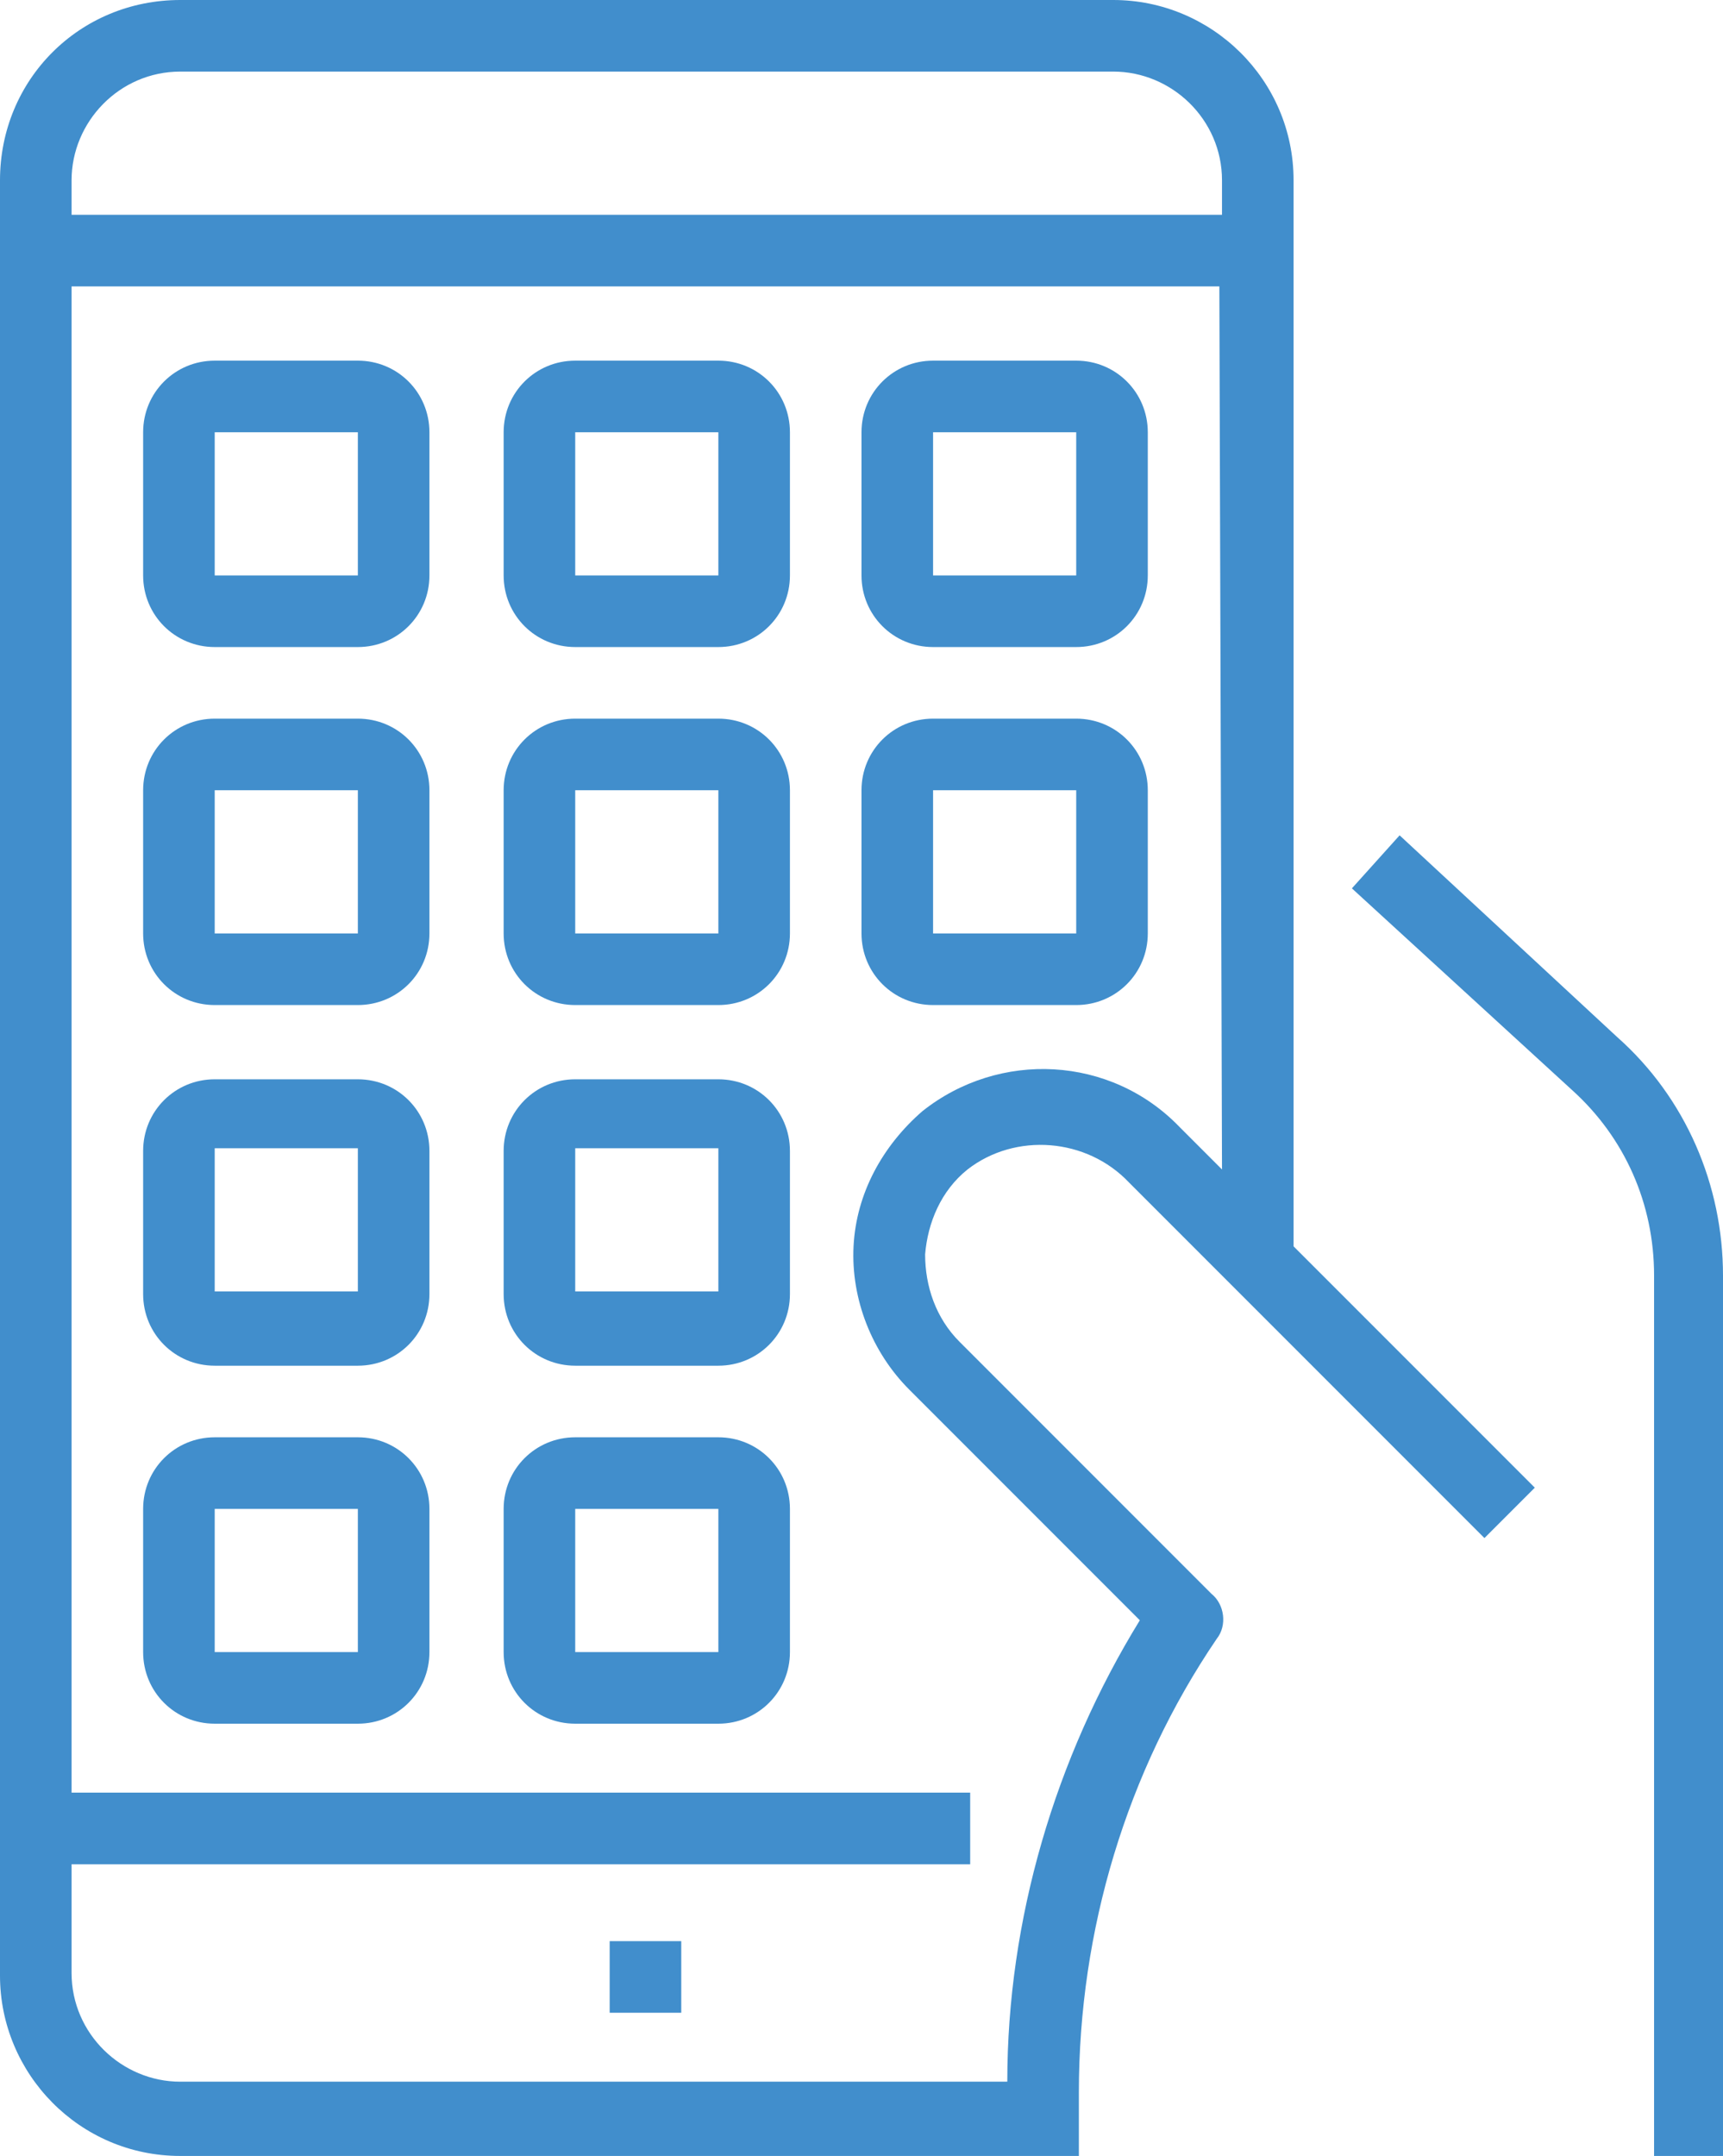 <?xml version="1.0" encoding="utf-8"?>
<!-- Generator: Adobe Illustrator 24.1.1, SVG Export Plug-In . SVG Version: 6.00 Build 0)  -->
<svg version="1.1" id="Layer_1" xmlns="http://www.w3.org/2000/svg" xmlns:xlink="http://www.w3.org/1999/xlink" x="0px" y="0px"
	 viewBox="0 0 65 81.3" style="enable-background:new 0 0 65 81.3;" xml:space="preserve">
<style type="text/css">
	.st0{fill:#418ECC;}
</style>
<g id="surface1_1_">
	<path class="st0" d="M52.8,31.5l-1.8,2l8.3,7.6c2,1.8,3.1,4.3,3.1,7v33.2H65V48.1c0-3.4-1.4-6.7-4-9L52.8,31.5z"/>
	<path class="st0" d="M42,0H6.8C3,0,0,3,0,6.8v67.7c0,3.7,3,6.8,6.8,6.8h33.9v-2.4c0-6.1,1.8-12.1,5.2-17.1c0.4-0.5,0.3-1.3-0.2-1.7
		l-9.5-9.5c-0.9-0.9-1.3-2.1-1.3-3.3c0.1-1.2,0.6-2.4,1.6-3.2c1.8-1.4,4.5-1.2,6.1,0.5L56,58l1.9-1.9L48.8,47V6.8
		C48.8,3,45.7,0,42,0z M46.1,44.1l-1.6-1.6c-2.6-2.7-6.8-2.9-9.7-0.6c-1.5,1.3-2.5,3.1-2.6,5.1s0.7,4,2.1,5.4l8.7,8.7
		c-3.2,5.2-5,11.3-5,17.4H6.8c-2.2,0-4.1-1.8-4.1-4.1v-4.1h33.9v-2.7H2.7V10.8H46L46.1,44.1L46.1,44.1z M46.1,8.1H2.7V6.8
		c0-2.2,1.8-4.1,4.1-4.1H42c2.2,0,4.1,1.8,4.1,4.1V8.1z"/>
	<path class="st0" d="M8.1,24.4h5.4c1.5,0,2.7-1.2,2.7-2.7v-5.4c0-1.5-1.2-2.7-2.7-2.7H8.1c-1.5,0-2.7,1.2-2.7,2.7v5.4
		C5.4,23.2,6.6,24.4,8.1,24.4z M8.1,16.3h5.4v5.4H8.1V16.3z"/>
	<path class="st0" d="M21.7,24.4h5.4c1.5,0,2.7-1.2,2.7-2.7v-5.4c0-1.5-1.2-2.7-2.7-2.7h-5.4c-1.5,0-2.7,1.2-2.7,2.7v5.4
		C19,23.2,20.2,24.4,21.7,24.4z M21.7,16.3h5.4v5.4h-5.4V16.3z"/>
	<path class="st0" d="M35.2,24.4h5.4c1.5,0,2.7-1.2,2.7-2.7v-5.4c0-1.5-1.2-2.7-2.7-2.7h-5.4c-1.5,0-2.7,1.2-2.7,2.7v5.4
		C32.5,23.2,33.7,24.4,35.2,24.4z M35.2,16.3h5.4v5.4h-5.4V16.3z"/>
	<path class="st0" d="M8.1,37.9h5.4c1.5,0,2.7-1.2,2.7-2.7v-5.4c0-1.5-1.2-2.7-2.7-2.7H8.1c-1.5,0-2.7,1.2-2.7,2.7v5.4
		C5.4,36.7,6.6,37.9,8.1,37.9z M8.1,29.8h5.4v5.4H8.1V29.8z"/>
	<path class="st0" d="M8.1,51.5h5.4c1.5,0,2.7-1.2,2.7-2.7v-5.4c0-1.5-1.2-2.7-2.7-2.7H8.1c-1.5,0-2.7,1.2-2.7,2.7v5.4
		C5.4,50.3,6.6,51.5,8.1,51.5z M8.1,43.3h5.4v5.4H8.1V43.3z"/>
	<path class="st0" d="M21.7,37.9h5.4c1.5,0,2.7-1.2,2.7-2.7v-5.4c0-1.5-1.2-2.7-2.7-2.7h-5.4c-1.5,0-2.7,1.2-2.7,2.7v5.4
		C19,36.7,20.2,37.9,21.7,37.9z M21.7,29.8h5.4v5.4h-5.4V29.8z"/>
	<path class="st0" d="M35.2,37.9h5.4c1.5,0,2.7-1.2,2.7-2.7v-5.4c0-1.5-1.2-2.7-2.7-2.7h-5.4c-1.5,0-2.7,1.2-2.7,2.7v5.4
		C32.5,36.7,33.7,37.9,35.2,37.9z M35.2,29.8h5.4v5.4h-5.4V29.8z"/>
	<path class="st0" d="M21.7,51.5h5.4c1.5,0,2.7-1.2,2.7-2.7v-5.4c0-1.5-1.2-2.7-2.7-2.7h-5.4c-1.5,0-2.7,1.2-2.7,2.7v5.4
		C19,50.3,20.2,51.5,21.7,51.5z M21.7,43.3h5.4v5.4h-5.4V43.3z"/>
	<path class="st0" d="M8.1,65h5.4c1.5,0,2.7-1.2,2.7-2.7v-5.4c0-1.5-1.2-2.7-2.7-2.7H8.1c-1.5,0-2.7,1.2-2.7,2.7v5.4
		C5.4,63.8,6.6,65,8.1,65z M8.1,56.9h5.4v5.4H8.1V56.9z"/>
	<path class="st0" d="M21.7,65h5.4c1.5,0,2.7-1.2,2.7-2.7v-5.4c0-1.5-1.2-2.7-2.7-2.7h-5.4c-1.5,0-2.7,1.2-2.7,2.7v5.4
		C19,63.8,20.2,65,21.7,65z M21.7,56.9h5.4v5.4h-5.4V56.9z"/>
	<path class="st0" d="M23,73.2h2.7v2.7H23V73.2z"/>
</g>
</svg>

